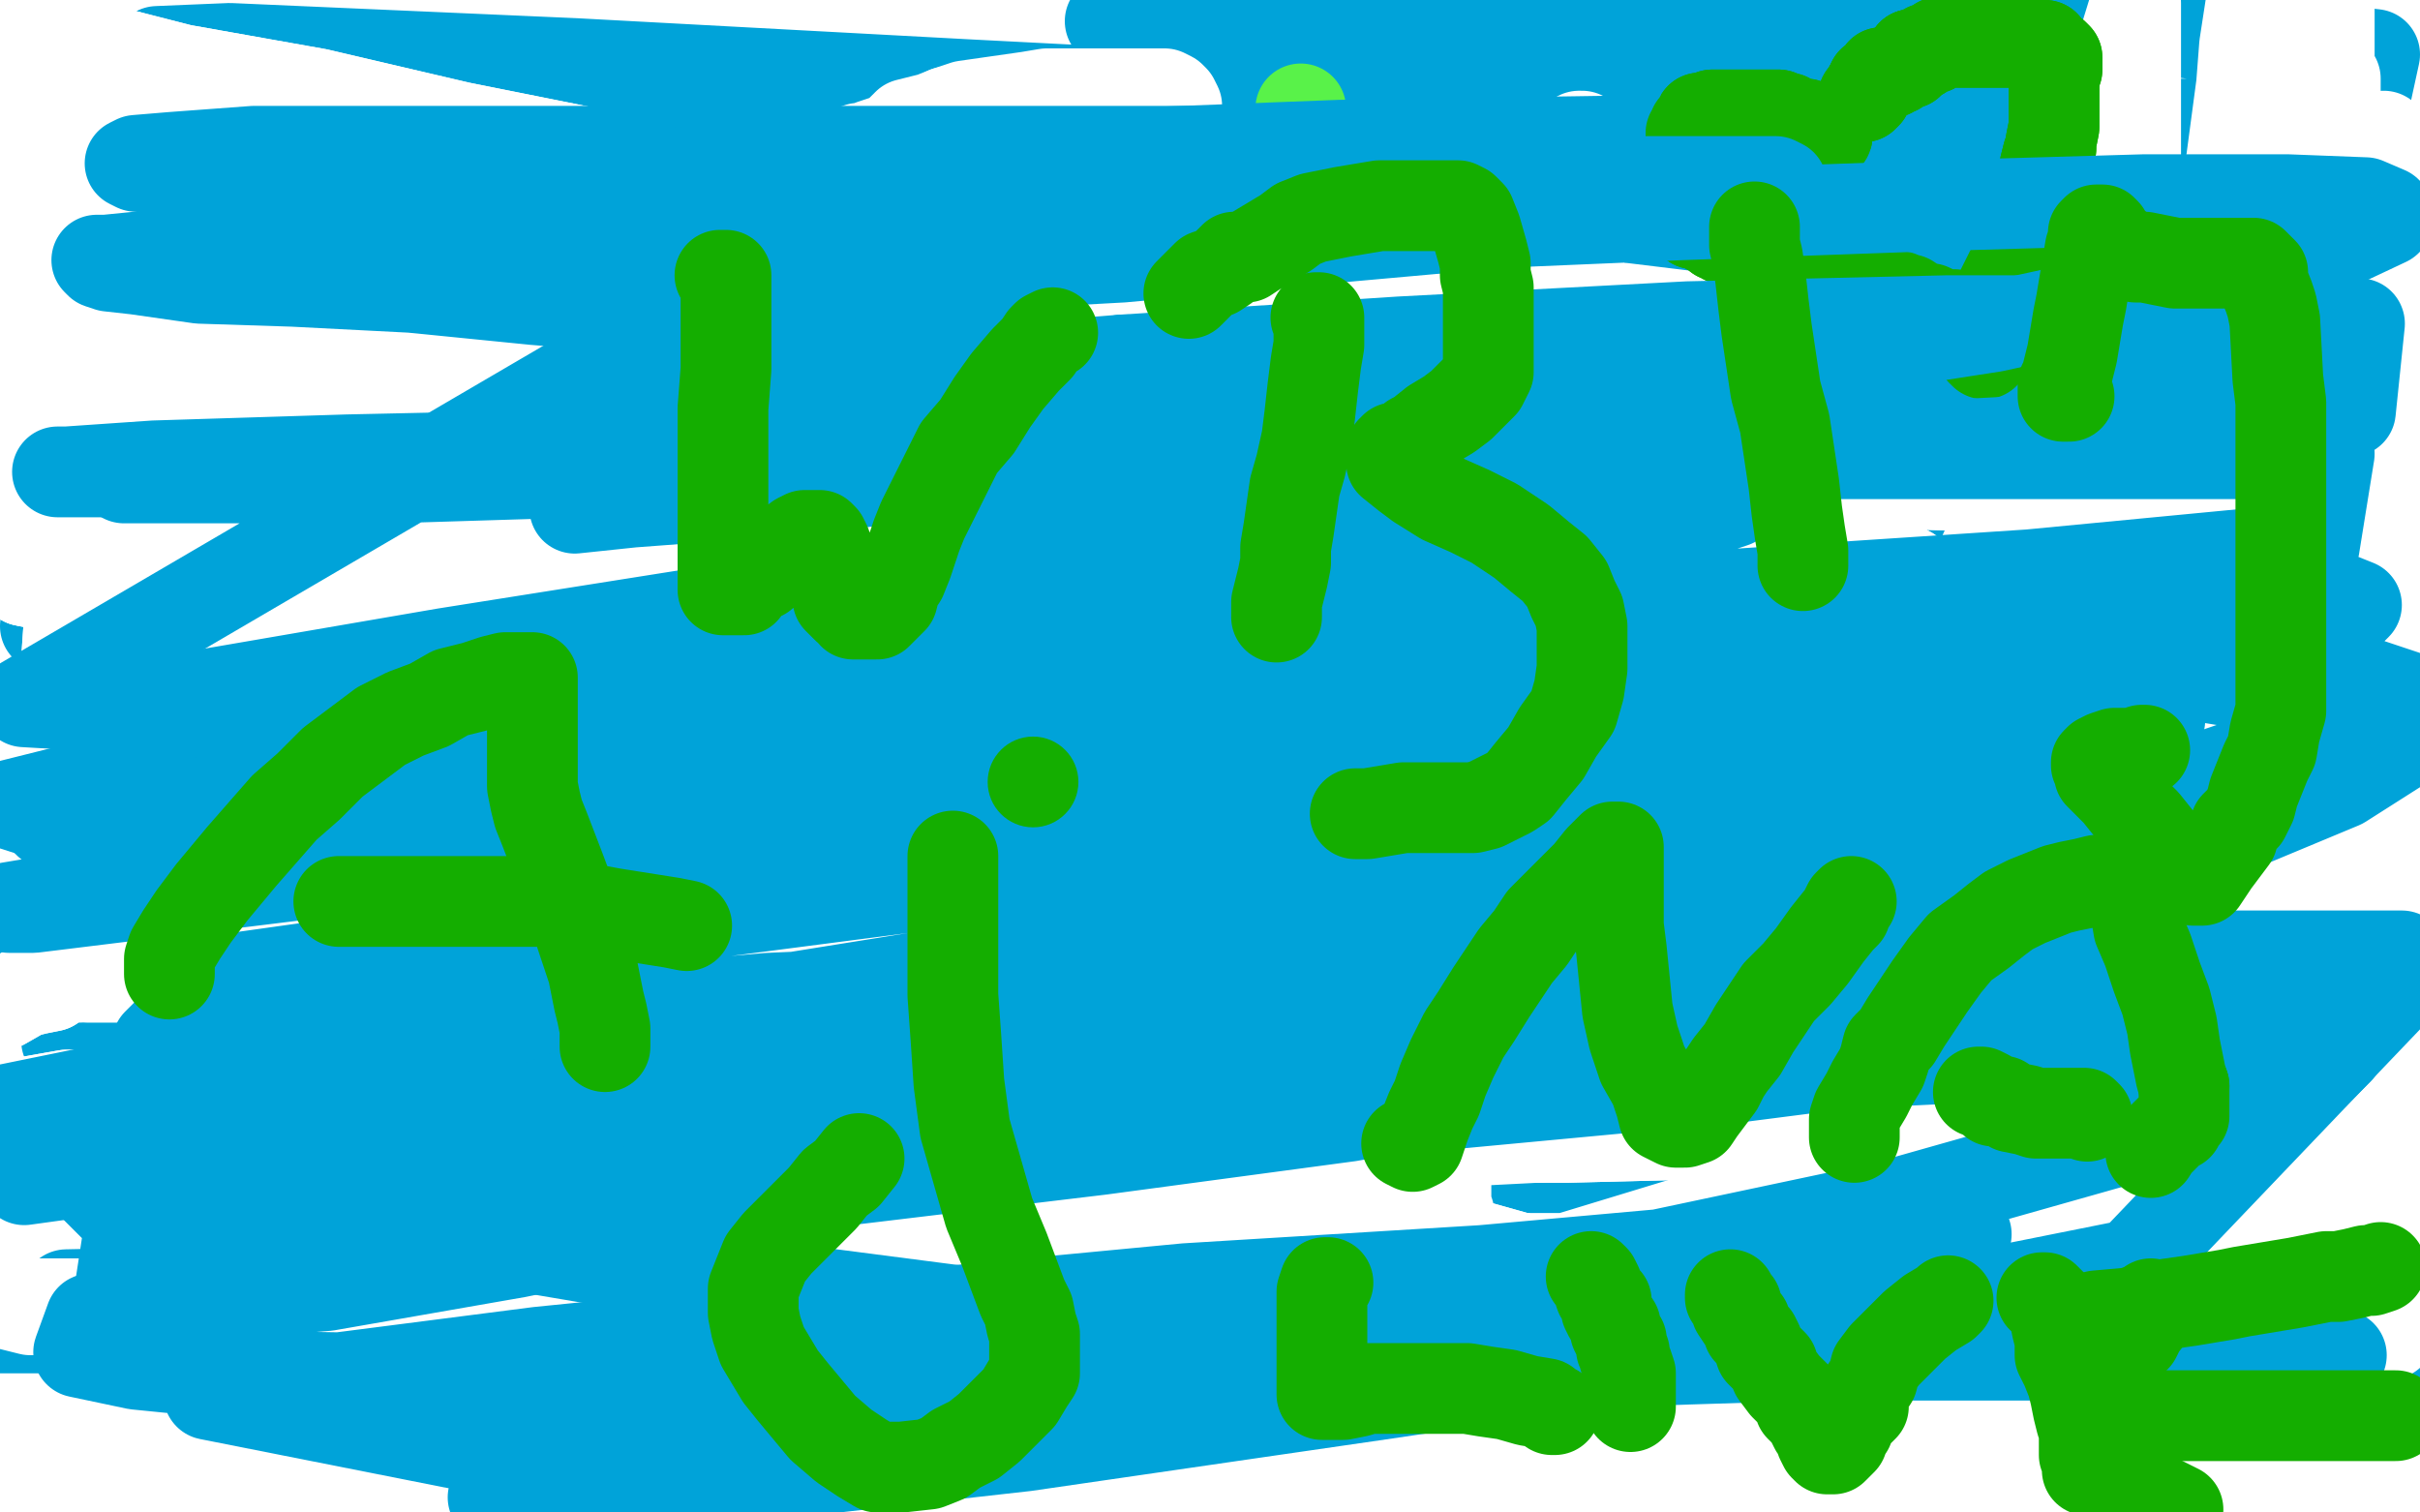 <?xml version="1.0" standalone="no"?>
<!DOCTYPE svg PUBLIC "-//W3C//DTD SVG 1.1//EN"
"http://www.w3.org/Graphics/SVG/1.1/DTD/svg11.dtd">

<svg width="800" height="500" version="1.1" xmlns="http://www.w3.org/2000/svg" xmlns:xlink="http://www.w3.org/1999/xlink" style="stroke-antialiasing: false"><desc>This SVG has been created on https://colorillo.com/</desc><rect x='0' y='0' width='800' height='500' style='fill: rgb(255,255,255); stroke-width:0' /><polyline points="181,224 294,224 413,224 526,225 629,230 713,236 775,242 799,247 796,254 704,259 615,261 510,261 397,260 277,253 163,244 68,235 15,207 95,207 192,207 299,207 410,209 518,213 616,222 757,244 793,253 793,272 741,279 660,284 552,288 433,295 311,305 202,314 112,325 50,336 28,340 22,343 22,344 32,345 61,347 124,347 210,346 310,341 416,337 516,332 601,330 671,328 718,328 738,330 737,331 729,333 701,339 647,347 571,358 481,371 383,385 287,399 203,412 135,420 89,426 68,429 63,430 75,429 109,423 176,414 261,403 358,392 453,383 621,372 679,370 716,368 720,368 713,368 684,368 626,368 534,366 432,366 239,366 167,364 117,364 91,362 84,360 86,357 110,353 169,345 253,336 348,329 451,325 553,322 650,320 730,320 791,320 770,323 693,325 590,327 469,327 342,327 223,327 124,327 54,327 13,327 3,327 32,329 94,331 174,333 268,338 374,342 479,347 579,351 671,356 744,362 794,366 765,372 693,372 594,372 475,372 340,372 199,372 63,377 57,396 159,398 273,400 391,403 508,405 699,414 772,418 738,449 652,453 549,455 433,458 315,458 204,458 110,458 38,458 8,458 4,458 16,455 55,454 136,452 243,452 356,452 475,452 591,452 696,452 779,452 732,450 621,447 489,445 348,443 210,440 88,438 22,428 116,426 224,426 337,426 450,426 558,429 656,436 737,443 793,451 779,453 717,445 632,434 529,417 411,399 283,377 154,356 34,334 77,246 181,232 292,218 401,204 502,190 592,179 663,168 689,163 699,161 700,160 693,157 668,153 605,144 516,135 402,124 277,114 149,107 30,103 51,52 148,43 254,38 362,34 461,31 550,29 622,29 672,29 697,29 701,29 699,29 684,29 640,29 568,28 473,19 367,7 715,10 785,18 780,41 697,41 586,40 456,35 320,28 190,21 76,16 52,17 145,26 253,37 373,51 490,66 605,80 703,93 776,104 742,118 648,117 537,115 421,110 313,105 224,101 157,97 117,93 105,92 102,91 103,91 111,91 124,91 143,91 165,91 188,91 205,91 217,91 222,91 220,91 215,91 208,91 201,91 194,91 189,91" style="fill: none; stroke: #00a3d9; stroke-width: 30; stroke-linejoin: round; stroke-linecap: round; stroke-antialiasing: false; stroke-antialias: 0; opacity: 1.0"/>
<polyline points="152,57 153,57 153,57 153,58 153,58 153,61 153,61 153,62 153,62 153,64 153,64 153,67 153,67 153,72 153,72 150,81 149,83 149,84 149,86 149,87 148,89 148,90 148,91 147,92 147,95 146,96 146,97 146,99 146,100 146,101 148,101 150,101 152,100 156,98 158,96 159,94 162,93 164,93 165,91 167,91 169,90 171,89 174,89 177,88 180,88 183,88 186,88 189,88 192,88 196,88 198,88 198,89 198,91 198,94 198,97 198,99 198,100 198,101 197,104 196,105 196,106 198,106 199,105 203,101 206,99 207,97 209,95 211,92 213,89 214,87 217,84 219,81 222,77 225,74 229,70 231,67 233,65 235,63 236,61 237,60" style="fill: none; stroke: #ffffff; stroke-width: 30; stroke-linejoin: round; stroke-linecap: round; stroke-antialiasing: false; stroke-antialias: 0; opacity: 1.0"/>
<polyline points="306,59 306,60 306,60 307,63 307,63 307,66 307,66 307,69 307,69 307,72 307,72 307,74 307,74 307,77 307,77 307,81 307,81 306,86 306,86 305,92 305,92 304,97 304,97 303,103 303,103 301,108 300,110 299,112 299,114 299,115 299,116" style="fill: none; stroke: #ffffff; stroke-width: 30; stroke-linejoin: round; stroke-linecap: round; stroke-antialiasing: false; stroke-antialias: 0; opacity: 1.0"/>
<polyline points="430,37 430,36 430,36 430,37 430,38 430,40 430,43 430,45 430,48 431,50 431,53 431,54 431,56 431,58 431,59 431,60 431,61 431,62 431,63 431,65 431,66 431,67 431,68" style="fill: none; stroke: #59f249; stroke-width: 30; stroke-linejoin: round; stroke-linecap: round; stroke-antialiasing: false; stroke-antialias: 0; opacity: 1.0"/>
<polyline points="276,52 277,52 277,52 279,52 279,52 280,51 280,51 281,50 281,50 284,49 284,49 286,49 286,49 288,48 288,48 291,47 291,47 294,46 294,46 297,44 297,44 300,41 300,41 304,40 304,40 308,39 308,39 313,37 313,37" style="fill: none; stroke: #ffffff; stroke-width: 30; stroke-linejoin: round; stroke-linecap: round; stroke-antialiasing: false; stroke-antialias: 0; opacity: 1.0"/>
<polyline points="431,68 431,69 431,70 431,71 431,72 431,73 431,74 431,75 431,76" style="fill: none; stroke: #59f249; stroke-width: 30; stroke-linejoin: round; stroke-linecap: round; stroke-antialiasing: false; stroke-antialias: 0; opacity: 1.0"/>
<polyline points="313,37 319,35 326,34 333,33 340,32 346,31 352,31 359,31 365,31 368,31 371,31 373,31 375,31 378,31 380,31 382,31 383,31 385,31 387,32 388,33 389,35 389,38 389,39 389,40 389,42 389,45 389,47 389,48 389,49 389,52 389,56 389,58 387,62 384,66 382,70 380,73 376,77 374,81" style="fill: none; stroke: #ffffff; stroke-width: 30; stroke-linejoin: round; stroke-linecap: round; stroke-antialiasing: false; stroke-antialias: 0; opacity: 1.0"/>
<polyline points="431,76 431,77 431,78 431,80 431,82 431,85 431,87 431,89 431,90 431,91 431,92 431,93 431,94" style="fill: none; stroke: #59f249; stroke-width: 30; stroke-linejoin: round; stroke-linecap: round; stroke-antialiasing: false; stroke-antialias: 0; opacity: 1.0"/>
<polyline points="374,81 370,84 366,87 358,95 357,96 353,98 352,98 351,99 349,100" style="fill: none; stroke: #ffffff; stroke-width: 30; stroke-linejoin: round; stroke-linecap: round; stroke-antialiasing: false; stroke-antialias: 0; opacity: 1.0"/>
<polyline points="431,94 431,95 431,96 431,97 432,99 432,100 432,101 432,102 433,103 433,104 433,105 433,106" style="fill: none; stroke: #59f249; stroke-width: 30; stroke-linejoin: round; stroke-linecap: round; stroke-antialiasing: false; stroke-antialias: 0; opacity: 1.0"/>
<polyline points="349,100 350,100 353,100 356,100 359,101 364,103 367,105 371,107 374,109 379,112 385,115 390,118 393,120 395,121 396,123 397,124" style="fill: none; stroke: #ffffff; stroke-width: 30; stroke-linejoin: round; stroke-linecap: round; stroke-antialiasing: false; stroke-antialias: 0; opacity: 1.0"/>
<polyline points="433,106 433,107 433,108 433,109 433,110 434,111 434,112 434,113 434,114 434,115 434,116 434,117" style="fill: none; stroke: #59f249; stroke-width: 30; stroke-linejoin: round; stroke-linecap: round; stroke-antialiasing: false; stroke-antialias: 0; opacity: 1.0"/>
<polyline points="397,124 398,126 398,127 398,129 398,132 398,133 396,135 393,138 390,140 386,141 382,143 377,144 371,146 367,148" style="fill: none; stroke: #ffffff; stroke-width: 30; stroke-linejoin: round; stroke-linecap: round; stroke-antialiasing: false; stroke-antialias: 0; opacity: 1.0"/>
<polyline points="434,117 434,118 434,119 434,120 435,120 435,122 435,124 435,126 435,127 435,129 435,131 435,133" style="fill: none; stroke: #59f249; stroke-width: 30; stroke-linejoin: round; stroke-linecap: round; stroke-antialiasing: false; stroke-antialias: 0; opacity: 1.0"/>
<polyline points="367,148 361,150 354,152 345,154 337,156 327,158 318,160 310,161 306,162 303,162 303,161 305,159" style="fill: none; stroke: #ffffff; stroke-width: 30; stroke-linejoin: round; stroke-linecap: round; stroke-antialiasing: false; stroke-antialias: 0; opacity: 1.0"/>
<polyline points="435,133 435,136 436,138 436,140 436,143 436,146 436,149 436,151 436,153 436,154 437,157 437,159 438,161 438,163 438,165 438,168 438,170 438,171 438,172 438,174 437,175 436,176 436,178 436,179 435,179 434,181 434,182 434,183 433,185 433,186 433,187 432,188 432,189 432,190 432,192 432,193 432,194 432,196 431,197 431,198" style="fill: none; stroke: #59f249; stroke-width: 30; stroke-linejoin: round; stroke-linecap: round; stroke-antialiasing: false; stroke-antialias: 0; opacity: 1.0"/>
<polyline points="523,45 522,45 522,45 522,48 522,48 522,55 522,55 522,59 522,59 522,63 522,63 522,74 522,74 522,81 522,81 522,88 522,88 522,95 522,95 522,102 522,102 522,108 522,108 522,115 522,115" style="fill: none; stroke: #ffffff; stroke-width: 30; stroke-linejoin: round; stroke-linecap: round; stroke-antialiasing: false; stroke-antialias: 0; opacity: 1.0"/>
<polyline points="431,198 431,199 430,201 430,202 430,203 430,204 430,205 430,206 430,208 430,209 430,210" style="fill: none; stroke: #59f249; stroke-width: 30; stroke-linejoin: round; stroke-linecap: round; stroke-antialiasing: false; stroke-antialias: 0; opacity: 1.0"/>
<polyline points="522,115 522,121 522,126 522,131 522,135 522,137 522,139 522,141 522,142" style="fill: none; stroke: #ffffff; stroke-width: 30; stroke-linejoin: round; stroke-linecap: round; stroke-antialiasing: false; stroke-antialias: 0; opacity: 1.0"/>
<polyline points="430,210 430,212 430,213 430,214 430,216 429,218 429,219 429,220 429,222 429,224 429,225 429,226 429,227 429,228 429,230 429,231 429,233 429,236 430,240 430,243 430,244 431,246 431,247 432,249 432,251 432,252 432,253 433,255 433,256 433,257 434,258 434,259 434,260 435,261 435,262 435,263 436,263 436,264 437,264" style="fill: none; stroke: #59f249; stroke-width: 30; stroke-linejoin: round; stroke-linecap: round; stroke-antialiasing: false; stroke-antialias: 0; opacity: 1.0"/>
<polyline points="139,225 141,225 141,225 142,225 142,225 143,226 143,226 144,228 144,228 145,230 145,230 145,233 145,233 146,236 146,236 146,240 146,240 147,246 147,246 148,251 148,251 148,257 148,257 149,263 149,263 150,269 150,269 151,274 151,280 152,284 153,289 153,292 153,294 153,296 153,298 153,301 153,304 153,306 153,310 152,314 151,318 149,321 147,326 146,329 144,333 143,334 143,336 142,336 141,337 140,337 138,337 137,337 136,337 133,337 131,337 129,337 128,337 125,337 123,335 121,334 118,332 116,331 114,330 113,329 111,328 110,327 109,324 109,323 109,321 109,319 109,318 109,317 109,316 109,315 110,315 110,314" style="fill: none; stroke: #ffffff; stroke-width: 30; stroke-linejoin: round; stroke-linecap: round; stroke-antialiasing: false; stroke-antialias: 0; opacity: 1.0"/>
<circle cx="122.5" cy="177.5" r="15" style="fill: #ffffff; stroke-antialiasing: false; stroke-antialias: 0; opacity: 1.0"/>
<polyline points="222,282 221,282 221,282 221,280 221,280 223,277 223,277 225,273 225,273 228,268 228,268 232,263 232,263 237,257 237,257 241,250 241,250 246,244 246,244 251,238 251,238 256,235 256,235 261,232 261,232 265,229 279,225 286,224 293,223 298,222 304,221 313,220 315,219 317,218 317,220 317,222 317,225 317,228 317,231 317,235 317,238 317,241 317,246 316,250 315,253 314,258 313,261 312,264 312,268 312,273 311,277 310,282 309,286 309,289 308,291 307,294 307,295 307,296 306,297" style="fill: none; stroke: #ffffff; stroke-width: 30; stroke-linejoin: round; stroke-linecap: round; stroke-antialiasing: false; stroke-antialias: 0; opacity: 1.0"/>
<polyline points="252,278 255,278 255,278 258,279 258,279 262,281 262,281 266,282 266,282 269,284 269,284 274,286 274,286 280,288 280,288 287,290 287,290 295,292 295,292 304,293 304,293 312,294 312,294 319,295 319,295 322,296 322,296 325,296" style="fill: none; stroke: #ffffff; stroke-width: 30; stroke-linejoin: round; stroke-linecap: round; stroke-antialiasing: false; stroke-antialias: 0; opacity: 1.0"/>
<polyline points="443,254 442,254 442,254 439,254 439,254 437,254 437,254 434,254 434,254 431,254 431,254 429,254 429,254 426,255 426,255 423,257 423,257 422,258 422,258 419,260 419,260 417,262 417,262 416,264 416,264 413,266 413,266 412,268 409,272 407,274 405,276 405,279 404,284 402,288 401,293 400,297 399,300 398,305 398,308 398,311 398,314 398,317 398,319 398,321 399,322 400,324 402,324 404,324 406,324 408,324 410,324 412,324 414,324 417,324 419,324 420,324 421,324 422,324 423,324 424,324 425,324 426,324 426,323 426,321" style="fill: none; stroke: #ffffff; stroke-width: 30; stroke-linejoin: round; stroke-linecap: round; stroke-antialiasing: false; stroke-antialias: 0; opacity: 1.0"/>
<polyline points="422,202 424,201 424,201 425,200 425,200 428,199 428,199 431,199 431,199 434,197 434,197 439,195 439,195 444,192 444,192 448,190 448,190 453,189 453,189 457,187 457,187 463,184 463,184 477,179 477,179 483,177 483,177 491,174 491,174 493,173" style="fill: none; stroke: #ffffff; stroke-width: 30; stroke-linejoin: round; stroke-linecap: round; stroke-antialiasing: false; stroke-antialias: 0; opacity: 1.0"/>
<polyline points="582,334 581,334 581,334 581,332 581,332 582,329 582,329 583,324 583,324 585,321 585,321 586,316 586,316 587,312 587,312 588,309 588,309 590,304 590,304 591,301 591,301 592,296 592,296 593,292 593,292 595,287 596,284 597,281 600,276 602,272 605,268 607,265 609,264 610,262 612,261 613,260 614,260 615,262 616,264 618,269 619,274 619,280 620,286 621,292 622,299 623,304 624,310 626,315 628,319 629,322 630,324 632,325 633,327 635,328 636,328 637,328 639,328 640,328 642,328 645,328 646,327 648,325 652,321 657,317 661,313 665,308 670,303 676,297 681,292 686,287 690,284 695,281 698,279 700,277 701,275 702,274 703,271 704,270 704,269" style="fill: none; stroke: #ffffff; stroke-width: 30; stroke-linejoin: round; stroke-linecap: round; stroke-antialiasing: false; stroke-antialias: 0; opacity: 1.0"/>
<polyline points="719,356 719,355 719,355 719,353 719,353 719,350 719,350 719,346 719,346 720,342 720,342 722,338 722,338 725,333 725,333 732,319 732,319 735,314 735,314 738,310 738,310 743,304 743,304 750,299 750,299 755,296 760,293 763,291 767,289 769,288 772,287 774,287 776,286 778,286 780,288 781,291 784,294 786,299 789,303 790,307 792,311 794,314 795,317 796,320 796,323 796,325 796,330 796,332 796,335 796,338 796,341 796,344 796,347 795,350 794,355 793,358 792,360 792,361 792,363" style="fill: none; stroke: #ffffff; stroke-width: 30; stroke-linejoin: round; stroke-linecap: round; stroke-antialiasing: false; stroke-antialias: 0; opacity: 1.0"/>
<polyline points="733,337 734,337 734,337 735,337 735,337 737,337 737,337 739,337 739,337 743,337 743,337 747,338 747,338 750,338 750,338 754,338 754,338 758,338 758,338 761,338 761,338 763,338 763,338 765,338 765,338 766,338 766,338 767,338 769,338 771,339 772,339 773,339 775,340 777,342 779,342 779,343" style="fill: none; stroke: #ffffff; stroke-width: 30; stroke-linejoin: round; stroke-linecap: round; stroke-antialiasing: false; stroke-antialias: 0; opacity: 1.0"/>
<polyline points="499,489 355,127 1,332 8,328 12,327 17,326 20,324 22,323 24,323 25,323 26,323 29,323 39,323 47,323 51,323 56,323 65,323 71,323 77,324 85,325 101,327 122,329 144,332 152,333 161,334 171,336 180,338 188,339 196,341 201,342 212,344 218,345 224,346 226,348 227,351 227,352 226,355 225,356 220,359 219,362 217,363 210,369 207,373" style="fill: none; stroke: #ffffff; stroke-width: 30; stroke-linejoin: round; stroke-linecap: round; stroke-antialiasing: false; stroke-antialias: 0; opacity: 1.0"/>
<polyline points="269,392 270,392 270,392 271,393 271,393 272,395 272,395 272,397 272,397 273,399 273,399 274,402 274,402 275,406 275,406 276,411 276,411 276,415 276,415 277,420 277,420 278,424 278,424 278,427 278,427 278,430 278,430 278,433 278,433" style="fill: none; stroke: #ffffff; stroke-width: 30; stroke-linejoin: round; stroke-linecap: round; stroke-antialiasing: false; stroke-antialias: 0; opacity: 1.0"/>
<polyline points="207,373 202,375 194,385 191,387 186,394 180,398 178,402 176,403 175,405 172,407 171,408 170,411 170,412 171,412 172,412 176,412" style="fill: none; stroke: #ffffff; stroke-width: 30; stroke-linejoin: round; stroke-linecap: round; stroke-antialiasing: false; stroke-antialias: 0; opacity: 1.0"/>
<polyline points="278,433 278,436 278,439 278,442 278,443 278,444" style="fill: none; stroke: #ffffff; stroke-width: 30; stroke-linejoin: round; stroke-linecap: round; stroke-antialiasing: false; stroke-antialias: 0; opacity: 1.0"/>
<polyline points="176,412 180,412 182,412 194,412 200,412 211,412 215,412 226,412 231,412 239,411 269,408 284,406 296,404 300,404 309,402" style="fill: none; stroke: #ffffff; stroke-width: 30; stroke-linejoin: round; stroke-linecap: round; stroke-antialiasing: false; stroke-antialias: 0; opacity: 1.0"/>
<polyline points="278,444 279,446 280,446 283,446 285,446 287,446 289,446 292,446 297,447 303,448 309,449 316,451 323,453 330,455" style="fill: none; stroke: #ffffff; stroke-width: 30; stroke-linejoin: round; stroke-linecap: round; stroke-antialiasing: false; stroke-antialias: 0; opacity: 1.0"/>
<polyline points="309,402 310,402 311,401 311,399 311,398 310,398 309,398 307,398 306,398 302,398 297,398" style="fill: none; stroke: #ffffff; stroke-width: 30; stroke-linejoin: round; stroke-linecap: round; stroke-antialiasing: false; stroke-antialias: 0; opacity: 1.0"/>
<polyline points="330,455 336,456 342,457 344,457 345,457" style="fill: none; stroke: #ffffff; stroke-width: 30; stroke-linejoin: round; stroke-linecap: round; stroke-antialiasing: false; stroke-antialias: 0; opacity: 1.0"/>
<polyline points="297,398 292,398 289,398 276,398 248,398 241,398 238,398 235,398 232,398 234,398 235,398 236,398 237,398 238,398 242,399 249,402 251,403 254,403 257,404 260,405 262,405 265,406 267,406 269,407 272,408 275,408 277,409 281,412 284,412 288,414 294,417 297,418 299,419 301,422 304,422 306,424 308,425 308,426 309,426 309,427 309,428 309,429 309,431 309,432 309,433 306,434 302,435 299,435 295,435 277,435 266,435 256,435 246,435 225,435 214,435 177,434 166,432 155,429 127,421 119,418 114,416 106,413 105,413" style="fill: none; stroke: #ffffff; stroke-width: 30; stroke-linejoin: round; stroke-linecap: round; stroke-antialiasing: false; stroke-antialias: 0; opacity: 1.0"/>
<polyline points="404,388 406,388 406,388 407,390 407,390 407,392 407,392 407,394 407,394 407,397 407,397 407,400 407,400 407,404 407,404 407,407 407,407 407,411 407,411 407,415 407,415 407,421 407,421 407,428 407,428 407,435 407,435" style="fill: none; stroke: #ffffff; stroke-width: 30; stroke-linejoin: round; stroke-linecap: round; stroke-antialiasing: false; stroke-antialias: 0; opacity: 1.0"/>
<polyline points="105,413 114,412 224,412 270,412 292,415 312,418 330,422 359,428 381,434 384,435 384,436 384,437 384,438 374,438 365,438 351,438 332,436 280,428 245,421 207,413 171,406" style="fill: none; stroke: #ffffff; stroke-width: 30; stroke-linejoin: round; stroke-linecap: round; stroke-antialiasing: false; stroke-antialias: 0; opacity: 1.0"/>
<polyline points="407,435 407,442 407,447 407,450 407,453 407,454" style="fill: none; stroke: #ffffff; stroke-width: 30; stroke-linejoin: round; stroke-linecap: round; stroke-antialiasing: false; stroke-antialias: 0; opacity: 1.0"/>
<polyline points="171,406 76,383 5,365 22,362 64,363 130,374 166,382 201,388 240,398 279,408 317,416 350,423 402,438 405,439 404,441 347,436 240,413 166,397 140,392 139,391 141,391 156,391 168,391 200,392 286,409 307,415 326,422 340,425 355,429 370,435 368,437 360,437 350,437 297,436 277,433 217,425 202,422 189,419 167,415 159,412 161,412 174,412 184,412 197,412 259,417 279,421 302,425 341,434 356,437 368,441 381,445" style="fill: none; stroke: #ffffff; stroke-width: 30; stroke-linejoin: round; stroke-linecap: round; stroke-antialiasing: false; stroke-antialias: 0; opacity: 1.0"/>
<polyline points="407,355 407,356 407,356 407,358 407,358" style="fill: none; stroke: #ffffff; stroke-width: 30; stroke-linejoin: round; stroke-linecap: round; stroke-antialiasing: false; stroke-antialias: 0; opacity: 1.0"/>
<polyline points="381,445 381,446 380,446 375,446 322,439 296,433 268,425 177,397 130,382 89,362 87,361 88,361 97,361 107,361 121,361 194,365 228,371 269,378 406,408 448,418 567,446 596,452 619,456 659,461 667,461 671,461 667,461 656,461 641,461 621,461 590,458 514,443 436,426 400,416 325,397 270,379 251,373 235,366 222,361 221,361 222,361 226,361 234,361 282,361 324,366 348,371 371,377 396,384 420,392 441,398 460,404 478,409 510,418 515,421 516,422 516,423 511,424 490,424 454,424 404,422 381,418 361,416 326,407 300,402 289,399 280,398 280,397" style="fill: none; stroke: #ffffff; stroke-width: 30; stroke-linejoin: round; stroke-linecap: round; stroke-antialiasing: false; stroke-antialias: 0; opacity: 1.0"/>
<polyline points="478,390 478,391 478,391 478,393 478,393 478,396 478,396 478,398 478,398 479,401 479,401 479,403 479,403 479,409 479,409 480,412 480,412 482,416 482,416 483,420 483,420 485,426 485,426 487,431 487,431" style="fill: none; stroke: #ffffff; stroke-width: 30; stroke-linejoin: round; stroke-linecap: round; stroke-antialiasing: false; stroke-antialias: 0; opacity: 1.0"/>
<polyline points="280,397 281,397 289,397 297,397 306,397 341,398 375,402 397,404 477,416 490,418 501,421 510,422 517,422 519,423 516,423 506,423 479,422 461,421" style="fill: none; stroke: #ffffff; stroke-width: 30; stroke-linejoin: round; stroke-linecap: round; stroke-antialiasing: false; stroke-antialias: 0; opacity: 1.0"/>
<polyline points="487,431 490,436 494,442 499,448 504,454 509,459 513,464 517,467 519,468" style="fill: none; stroke: #ffffff; stroke-width: 30; stroke-linejoin: round; stroke-linecap: round; stroke-antialiasing: false; stroke-antialias: 0; opacity: 1.0"/>
<polyline points="461,421 437,416 381,406 355,399 328,393 276,376 254,368 236,363 206,352 196,348 187,345 181,343 180,343 180,341 184,341 194,341 201,341 211,341 224,341 237,341 272,341" style="fill: none; stroke: #ffffff; stroke-width: 30; stroke-linejoin: round; stroke-linecap: round; stroke-antialiasing: false; stroke-antialias: 0; opacity: 1.0"/>
<polyline points="519,468 521,469 522,469 523,467 524,465 525,462 525,460 527,457 529,453 529,452 529,450 530,447 532,444 535,439" style="fill: none; stroke: #ffffff; stroke-width: 30; stroke-linejoin: round; stroke-linecap: round; stroke-antialiasing: false; stroke-antialias: 0; opacity: 1.0"/>
<polyline points="272,341 297,341 318,341 345,342 406,353 438,358 495,365 535,371 555,374 558,375 518,376 491,376 415,372 324,359 201,342" style="fill: none; stroke: #ffffff; stroke-width: 30; stroke-linejoin: round; stroke-linecap: round; stroke-antialiasing: false; stroke-antialias: 0; opacity: 1.0"/>
<polyline points="535,439 544,426 551,418 557,410 565,401 573,392 581,385 588,377 595,371 598,367 600,365 601,363 603,363 603,362 604,361 605,361" style="fill: none; stroke: #ffffff; stroke-width: 30; stroke-linejoin: round; stroke-linecap: round; stroke-antialiasing: false; stroke-antialias: 0; opacity: 1.0"/>
<polyline points="201,342 164,334 101,322 49,313 22,307 20,307 22,307 28,307 66,307 114,307 141,307 171,307 206,312 244,315 281,318 350,328 385,332 414,335 462,342 479,344 492,345 502,346 508,347 507,347 504,347 482,347 439,347 248,317 2,273 65,266 148,281 222,294 287,305 344,316 394,327 436,336 471,346 498,353 517,358 531,363 545,368 545,369 544,371 526,371 508,371 481,371 447,368 264,334 172,315 134,307 68,293 30,285 17,281 6,277 4,275 6,274 10,274 19,274 64,274 117,279 149,283 184,286 220,291 258,294 339,306 380,312 421,317 459,323 494,328 561,341" style="fill: none; stroke: #ffffff; stroke-width: 30; stroke-linejoin: round; stroke-linecap: round; stroke-antialiasing: false; stroke-antialias: 0; opacity: 1.0"/>
<polyline points="638,390 639,393 639,393 639,396 639,396 640,400 640,400 642,404 642,404 644,409 644,409 646,415 646,415 649,421 649,421 650,423 650,423 651,425 651,425 652,427 652,427 652,429 652,429 652,431 652,431 652,434 652,434 653,437 653,437" style="fill: none; stroke: #ffffff; stroke-width: 30; stroke-linejoin: round; stroke-linecap: round; stroke-antialiasing: false; stroke-antialias: 0; opacity: 1.0"/>
<polyline points="561,341 574,343 576,345 574,346 566,346 550,346 524,346 484,345 435,342 316,319 254,304 185,287" style="fill: none; stroke: #ffffff; stroke-width: 30; stroke-linejoin: round; stroke-linecap: round; stroke-antialiasing: false; stroke-antialias: 0; opacity: 1.0"/>
<polyline points="653,437 653,441 653,445 653,448 653,451 653,453 653,455" style="fill: none; stroke: #ffffff; stroke-width: 30; stroke-linejoin: round; stroke-linecap: round; stroke-antialiasing: false; stroke-antialias: 0; opacity: 1.0"/>
<polyline points="185,287 12,137 45,143 82,148 124,156 220,168 274,177 326,185 381,194 435,203 594,225 640,234 714,247 740,252 760,255 784,257 787,257 788,257 785,257 778,257 766,258 729,258 696,258 616,254 526,242 392,216 350,206 311,196 276,187 244,179 177,163 164,159 152,157 148,156 148,155 151,155 155,155 160,155 168,155 178,155 221,161 242,165 266,169 292,174 321,179 351,186 380,194 408,201 431,207 450,213 477,222 486,226 491,229 492,231 492,232 491,234 487,235 478,236 464,237 442,238 415,238 382,238" style="fill: none; stroke: #ffffff; stroke-width: 30; stroke-linejoin: round; stroke-linecap: round; stroke-antialiasing: false; stroke-antialias: 0; opacity: 1.0"/>
<polyline points="660,389 661,389 661,389 663,389 663,389 665,389 665,389 666,389 666,389 668,389 668,389 671,389 671,389 673,389 673,389 676,389 676,389 680,389 680,389 684,389 684,389 688,389 688,389 694,389 694,389 698,389 698,389 701,389 704,389 708,389 713,390 717,390 720,390" style="fill: none; stroke: #ffffff; stroke-width: 30; stroke-linejoin: round; stroke-linecap: round; stroke-antialiasing: false; stroke-antialias: 0; opacity: 1.0"/>
<polyline points="382,238 341,236 298,229 251,222 39,172 9,165 12,181 42,189 79,201 235,254 308,277 364,296 396,309 404,314 402,314 397,314 388,314 375,314 335,308 308,303 138,252 92,236 84,233 78,232 167,235 454,282 498,291 574,303 665,323 660,324 630,324 495,313 340,279 289,266 99,209 24,186 6,155 31,158 62,162 129,169 164,173 198,178 274,189 312,195 347,201 379,206 437,218 446,223 451,224 454,225 455,226 455,227 400,233 152,218 102,209 56,202 8,192" style="fill: none; stroke: #ffffff; stroke-width: 30; stroke-linejoin: round; stroke-linecap: round; stroke-antialiasing: false; stroke-antialias: 0; opacity: 1.0"/>
<polyline points="664,440 664,441 664,441 665,441 665,441 667,441 667,441 669,441 669,441 671,441 671,441 674,441 674,441 677,441 677,441 679,441 679,441 682,441 682,441 686,441 686,441 691,441 691,441 696,441 696,441 703,441 703,441 717,441 722,441 726,441 727,441" style="fill: none; stroke: #ffffff; stroke-width: 30; stroke-linejoin: round; stroke-linecap: round; stroke-antialiasing: false; stroke-antialias: 0; opacity: 1.0"/>
<polyline points="8,192 11,145 79,161 115,169 241,206 284,218 326,229 361,239 396,251 420,258 456,272 469,278 469,279 468,281 446,282 305,272 207,253 206,252 207,252 210,252 214,252 269,252 416,264 498,281 534,288 546,293 559,297 557,298 549,298 537,298 465,295 436,292 407,286 319,271 208,248 187,243 179,241 180,241 187,241" style="fill: none; stroke: #ffffff; stroke-width: 30; stroke-linejoin: round; stroke-linecap: round; stroke-antialiasing: false; stroke-antialias: 0; opacity: 1.0"/>
<polyline points="660,463 660,464 660,464 662,465 662,465 664,466 664,466 667,466 667,466 671,466 671,466 675,466 675,466 678,466 678,466 681,466 681,466 686,466 686,466 691,466 691,466 709,466 709,466 718,466 718,466 728,466 728,466" style="fill: none; stroke: #ffffff; stroke-width: 30; stroke-linejoin: round; stroke-linecap: round; stroke-antialiasing: false; stroke-antialias: 0; opacity: 1.0"/>
<polyline points="187,241 191,241 198,241 229,242 245,245 259,247 372,264 404,271 416,274 426,277 424,278 417,278 390,278" style="fill: none; stroke: #ffffff; stroke-width: 30; stroke-linejoin: round; stroke-linecap: round; stroke-antialiasing: false; stroke-antialias: 0; opacity: 1.0"/>
<polyline points="728,466 738,466 747,466 755,466 764,466 768,466" style="fill: none; stroke: #ffffff; stroke-width: 30; stroke-linejoin: round; stroke-linecap: round; stroke-antialiasing: false; stroke-antialias: 0; opacity: 1.0"/>
<polyline points="390,278 346,278 205,259 176,254 125,241 104,235 86,231 65,224 59,223 58,222 59,222 66,222 112,227 180,236 275,248 397,267 417,272 448,278 449,279 447,282 424,282 250,264 135,242 22,218 28,131 134,147 171,155 210,163 287,178 322,187 356,196 414,214 435,221 451,225 457,227 457,228 454,228 356,224 256,209 200,202 141,191 28,166 31,108 67,116 105,124 147,132 185,139 226,147 265,155 394,189 409,195 420,199 429,203 435,205 435,206 434,207 400,207 210,179 111,154 66,139 36,132 26,128 18,125 21,125 56,127 100,134 127,139 199,151 244,158 285,164 381,176 434,183 480,191 559,205 610,216 624,219 630,221 622,222 606,222 577,222 535,222 426,206 39,116 32,32 74,39 120,48 167,54 270,71 324,79 379,88 435,98 544,116 632,132 665,139 700,148 705,151 706,153 704,154 679,155 652,155 614,155 564,152 508,143 446,133 321,103 259,89 199,74 145,59 4,19 21,13 60,23 105,31 152,42 202,52 301,75 357,87 414,98 529,121 629,139 721,161 724,161 722,162 715,162 699,162 598,159 551,153 501,143 125,49 87,41 84,41 90,41 102,44 118,47 188,64 217,72 247,78 315,91 350,98 429,112 465,119 500,127 530,134 589,151 598,153 601,153 601,155 597,156 585,156 474,155 411,148 350,141 217,115 151,99 88,84 91,53 141,65 192,77 402,131 452,144 606,182 624,186 631,189 632,191 632,192 596,188 254,111 194,93 139,75 88,61 22,31 56,41 91,49 130,57 168,65 242,81 278,87 310,95 335,102 370,109 378,112 10,64 147,95 232,113 256,118 265,121 267,122 127,107 54,64 92,74 131,82 174,91 217,99 261,107 302,115 341,123 374,128 399,133 419,136 428,137 431,137 434,138 426,138 417,138 404,138 389,138 372,138 355,137 335,134 317,131 299,126 281,122 260,117 242,114 196,99 184,95 148,85 137,82 135,82 134,82 132,82 130,81 129,81 128,81 127,81 125,81 124,79 122,79 121,79 118,79 117,79 116,79 115,79 112,79 110,79 107,79 101,82 95,85 91,86 88,87 85,88 80,91 72,95 71,95 71,96 70,96 70,95 70,93 70,91 68,88 66,88 64,88 62,88 60,88 58,88 55,88 51,88 45,88 41,88 38,88 35,88 29,89 27,92 25,94 18,99 17,101 16,103 15,105 15,107 15,108 15,109 15,111 16,109 19,108 21,106 27,103 28,101 30,99 34,96 37,95 45,92 47,92 49,92 50,92 51,92 52,92 52,95 52,98 52,101 52,102 49,106 48,108 46,109 39,117 34,121 30,122 14,129" style="fill: none; stroke: #ffffff; stroke-width: 30; stroke-linejoin: round; stroke-linecap: round; stroke-antialiasing: false; stroke-antialias: 0; opacity: 1.0"/>
<polyline points="145,468 149,468 149,468 154,468 154,468 156,468 156,468 161,468 161,468 174,468 174,468 177,468 177,468 178,468 178,468 179,468 179,468 180,469 180,469 180,471 180,471 180,473 180,473 180,478 180,478 178,482 178,482 175,487 175,487 165,499 316,433 274,433 186,433 147,433 110,433 77,433 50,433 29,433 10,433 2,431 18,431 38,431 62,431 90,431 117,431 178,431 211,431 264,431 288,432 311,435 331,438 346,441 361,443 372,445 392,449 398,452 400,453 401,454 401,455 401,456 399,457 396,461 394,463 392,464 390,466 389,468 386,478 386,479 386,481 386,483 386,493 389,497 391,499 394,499 358,498 351,496 344,493 342,492 340,491 339,489 338,489 337,487 336,486 348,482 406,482 451,482 476,483 511,485 518,486 521,487 522,488 521,492 499,497 484,498 466,499 19,499 40,497 88,495 106,495 128,495 191,495 216,495 244,495 270,495 295,495 319,495 392,495 476,495 480,495 479,495 476,495 469,495 444,497 426,497 405,497 378,497 217,497 145,497 111,497 81,497 57,497 36,497 15,497 6,497 17,497 30,497 47,497 62,497 79,497 132,497 150,497 172,497 194,497 216,496 231,496 248,496 262,496 276,496 286,496 294,496 297,496 298,496 289,496 279,496 261,496 195,496 149,496 98,496 47,496 0,469 27,469 57,469 88,469 121,469 227,469 262,469 296,469 327,469 357,469 381,469 402,469 418,469 434,469 445,469 454,469 457,469 458,469 458,471 454,471 451,471 449,472 446,472 444,472 438,472 435,473 432,473 429,473 428,474 427,474 428,474 430,474 438,474 441,474 446,474 469,472 475,471 489,469 495,469 498,469 501,469 500,469 494,469 486,469 477,469 452,469 436,469 418,469 369,469 288,463 259,459 162,449 134,446 108,443 88,439 70,437 30,432 29,432 30,432 34,432 38,432 54,435 64,437 75,441 88,442 139,446 158,447 180,449 289,449 317,449 376,453 402,453 451,453 474,454 492,454 507,455 520,456 538,458 544,459 545,462 546,462 546,463 546,464 540,467 532,468 522,471 460,478 432,479 398,482 291,485 251,487 207,487 158,487 110,487 59,487 10,487 1,472 19,472 41,472 62,472 84,472 105,472 126,472 145,472 166,472 277,472 291,472 304,472 316,472 326,472 335,472 346,473 348,474 349,475 348,475 340,475 337,476 334,476 322,476 314,476 304,476 298,476 292,476 281,476 277,476 271,476 267,476 265,476 261,476 262,476 266,476 270,476 278,476 281,476 288,476 294,476 301,476 310,476 326,476 334,476 341,476 349,476 375,476 379,476 382,476 374,476 357,476 351,476 345,476 339,476 327,476 326,476 327,476 331,476 340,476 352,476 367,476 381,476 399,476 421,476 445,476 472,476 506,476 698,476 711,476 720,476 722,476 721,476 717,476 708,476 696,476 681,476 665,476 645,476 620,476 594,476 536,476 508,476 481,476 457,476 436,476 405,476 395,476 386,476 378,476 377,476 379,476 385,476 394,476 404,476 414,476 451,476 466,476 480,476 497,476 517,476 535,476 554,477 572,477 589,477 604,477 618,477 631,477 644,477 652,477 658,477 661,477 664,478 662,478 660,478 657,478 652,478 647,478 630,478 611,478 600,478 590,478 580,479 569,482 559,482 550,483 542,483 535,483 529,483 526,483 524,483 527,483 532,483 539,483 548,483 559,483 570,483 606,483 630,483 655,483 667,484 685,486 689,486 691,486 691,487 691,488 685,488 678,489 671,489 660,491 650,491 624,491 616,491 610,491 604,491 598,491 599,492 602,492 606,492 610,493 617,493 622,494 630,494 637,494 642,494 659,495 662,495 665,496 662,496 659,496 654,496 638,496 627,496 617,496 605,496 594,496 580,496 568,496 555,496 544,496 532,496 524,496 510,496 512,496 517,496 520,496 525,496 531,496 538,496 547,496 558,496 569,496 582,496 597,496 614,496 631,496 650,496 671,496 732,496 750,496 769,496 785,496 792,496 779,496 765,496 704,496 677,496 665,496 655,496 647,495 640,494 641,494 647,494 655,494 664,494 674,494 686,494 699,494 714,494 728,494 756,494 768,494 781,494 794,494 782,494 769,494 754,494 737,494 721,494 704,494 685,494 667,494 611,494 596,494 580,492 567,491 545,488 537,487 536,487 536,486 536,485 537,485 540,484 542,483 547,482 555,481 564,478 575,477 585,476 597,475 609,474 620,474 667,472 676,472 681,472 682,472 681,472 677,472 669,472 637,472 620,472 520,471 490,468 477,467 467,466 451,465 450,463 451,462 455,462 458,461 479,458 510,456 535,455 546,455 558,455 580,455 590,455 599,455 607,455 614,455 607,455 601,455 592,455 561,455 549,455 526,455 514,455 504,455 487,455 480,455 478,454 480,453 488,451 495,451 502,449 524,446 600,444 650,444 666,444 682,444 697,444 710,444 722,444 732,444 740,444 741,444 740,444 725,444 714,444 697,444 679,444 662,444 647,444 615,443 588,441 577,439 560,437 560,436 561,436 568,433 578,431 581,429 586,428 590,427 597,426 605,425 614,424 625,423 671,418 711,417 725,417 749,417 765,417 767,417 766,417 762,417 759,417 756,417 752,417 749,417 745,418 731,421 715,423 694,423 684,423 648,423 590,423 585,423 582,423 584,423 587,422 590,421 595,421 598,421 609,421 616,421 641,421 668,421 677,421 685,421 692,421 702,421 705,421 706,421 704,421 699,421 696,421 690,421 667,425 655,426 642,428 629,431 615,432 584,434 552,435 538,435 522,435 477,436 476,436 512,436 555,436 606,436 634,436 664,436 749,438 771,439 790,441 766,456 749,456 734,456 719,456 690,456 678,456 656,456 639,456 636,457 636,458 637,458 640,458 649,458 652,458 665,458 681,458 691,458 715,458 778,458 797,479 788,479 779,479 770,479 761,479 752,479 744,479 728,479 704,479 702,479 702,481 702,482 700,483 698,483 697,484 695,484 692,484 681,484 676,484 670,484 669,484 667,484 666,484 665,484 664,484 664,483 664,481 664,478 666,466 669,462 672,459 674,457 676,455 680,448 684,445 685,443 686,442 687,442 689,442 692,446 694,448 695,451 697,455 699,457 700,458 700,461 701,459 701,456 702,452 702,447 702,439 702,435 702,429 702,422 702,405 702,397 702,391 702,374 702,366 702,361 702,348 702,344 702,341 702,337 702,334 702,331 702,324 701,319 701,318 700,317 699,318 699,321 699,323 699,327 699,332 699,335 699,339 699,344 699,351 699,358 699,367 699,376 699,385 699,417 699,428 699,433 699,435 699,434 699,433 699,429 699,425 699,421 699,414 699,408 699,399 699,391 699,369 699,347 699,334 699,322 699,306 699,268 699,143 699,93 699,48 702,14 706,1 706,11 706,18 706,35 706,55 706,64 706,75 706,95 706,106 707,138 707,162 709,187 709,213 709,264 709,293 709,308 709,323 709,338 709,355 709,369 709,384 709,399 709,413 709,425 709,449 709,458 709,465 709,472 709,463 714,432 716,421 717,409 720,386 725,335 726,308 726,294 726,263 726,248 726,232 729,195 731,156 735,94 736,75 737,58 741,28 742,15 744,2 749,7 752,57 759,92 760,104 761,115 762,127 764,139 765,153 766,165 767,178 767,192 767,205 767,217 767,231 767,246 767,262 767,276 767,292 765,305 756,358 755,371 754,379 752,387 750,398 750,395 750,387 750,383 750,375 750,367 750,358 750,348 750,337 750,327 750,317 750,306 750,295 750,282 750,268 750,228 750,213 750,196 750,117 750,75 750,53 750,35 772,26 772,39 772,66 772,79 774,94 774,109 775,139 776,156 776,172 776,208 776,227 776,245 776,266 776,288 776,312 776,334 776,352 776,371 775,387 774,402 770,417 768,431 767,444 765,456 764,466 762,475 761,486 761,487 761,484 765,463 767,443 768,433 770,409 771,398 772,386 774,374 774,361 774,347 774,335 774,323 774,284 774,273 774,246 774,233 774,221 772,207 772,194 772,181 771,169 770,157 770,144 770,121 770,109 770,99 770,78 770,68 770,59 770,51 770,33 770,25 770,5 770,4 770,3 770,4 770,7 770,12 770,21 770,29 770,63 770,77 770,94 770,127 771,149 772,175 774,196 776,222 777,246 777,271 779,299 780,361 780,387 780,436 780,461 780,482 778,487 778,463 778,449 777,422 777,406 777,376 777,345 777,328 777,311 777,293 777,272 777,249 777,225 778,204 780,181 784,158 799,71 799,289 797,307 796,322 795,335 791,363 790,375 789,385 789,394 789,403 789,408 788,412 788,411 788,408 788,405 788,402 788,397 788,393 788,388 788,373 788,357 788,352 788,344 788,335 788,326 788,316 788,295 788,284 788,271 788,245 788,234 788,221 788,208 788,196 788,185 788,173 788,162 788,151 788,141 788,131 788,122 788,113 788,94 788,87 788,79 788,74 788,62 788,55 788,51 788,48 788,47 788,45 788,46 788,48 788,53 772,104 767,125 745,189 736,223 724,262 715,298 695,375 685,414 674,454 664,489 604,498 605,477 607,452 608,429 609,407 611,385 614,363 617,339 620,321 625,299 629,278 635,257 645,224 649,208 652,195 657,184 660,175 662,167 664,164 665,163 665,166 662,169 659,176 655,185 650,196 644,208 636,223 618,251 600,279 590,294 584,306 567,331 560,339 555,348 548,355 545,361 541,363 546,359 549,356 554,352 559,347 566,341 576,334 586,325 632,291 657,274 686,256 694,253 695,253 692,254 688,256 670,265 660,269 646,275 630,279 617,285 587,294 571,297 558,299 535,305 524,306 515,307 510,308 509,308 511,308 515,308 525,308 535,308 548,308 598,308 615,309 630,311 658,317 668,321 678,325 686,331 689,334 689,338 687,345 678,352 631,378 577,398 508,419 432,437 264,474 178,487 37,475 97,462 159,451 224,439 286,431 344,424 399,421 448,418 487,416 520,416 548,416 566,416 579,416 589,417 594,418 596,419 597,419 597,421 595,422 590,422 561,422 551,422 539,422 511,422 481,418 437,412 422,409 394,405 382,404 374,403 366,402 361,399 361,398 361,397 365,397 372,395 387,391 429,384 459,378 488,373 579,363 608,359 636,357 660,357 729,357 748,357 772,357 779,357 750,357 735,356 690,353 672,351 656,348 625,344 609,342 584,338 558,334 558,333 561,333 579,333 607,333 624,333 656,333 669,333 680,333 689,334 694,335 696,336 696,337 689,344 669,348 656,351 640,354 624,357 571,366 538,372 522,374 508,376 469,378 459,378 451,378 444,378 439,378 436,379 434,382 434,384 434,391 437,398 440,403 444,407 450,416 451,417 452,418 452,421 456,423 454,423 442,421 422,416 415,414 407,412 391,407 374,403 366,401 357,398 350,397 344,395 329,391 318,386 316,386 316,385 314,385 312,384 308,384 305,382 304,382 302,382 304,382 307,382 315,385 318,387 322,389 326,391 330,394 335,397 344,401 358,408 361,412 366,416 377,424 385,427 388,429 391,431 404,442 407,443 440,454 454,457 465,463 474,468 484,474 491,482 499,489 355,127 1,332 8,328 12,327 17,326 20,324 22,323 24,323 25,323 26,323" style="fill: none; stroke: #ffffff; stroke-width: 30; stroke-linejoin: round; stroke-linecap: round; stroke-antialiasing: false; stroke-antialias: 0; opacity: 1.0"/>
<polyline points="29,323 39,323 47,323 51,323 56,323 65,323 71,323 77,324 85,325 101,327 122,329 144,332 152,333 161,334 171,336 180,338 188,339 196,341 201,342 212,344 218,345 224,346 226,348 227,351 227,352 226,355 225,356 220,359 219,362 217,363 210,369 207,373 202,375 194,385 191,387 186,394 180,398 178,402 176,403 175,405 172,407 171,408 170,411 170,412 171,412 172,412 176,412 180,412 182,412 194,412 200,412 211,412 215,412 226,412 231,412 239,411 269,408 284,406 296,404 300,404 309,402 310,402 311,401 311,399 311,398 310,398 309,398 307,398 306,398 302,398 297,398 292,398 289,398 276,398 248,398 241,398 238,398 235,398 232,398 234,398 235,398 236,398 237,398 238,398 242,399 249,402 251,403 254,403 257,404 260,405 262,405 265,406 267,406 269,407 272,408 275,408 277,409 281,412 284,412 288,414 294,417 297,418 299,419 301,422 304,422 306,424 308,425 308,426 309,426 309,427 309,428 309,429 309,431 309,432 309,433 306,434 302,435 299,435 295,435 277,435 266,435 256,435 246,435 225,435 214,435 177,434 166,432 155,429 127,421 119,418 114,416 106,413 105,413 114,412 224,412 270,412 292,415 312,418 330,422 359,428 381,434 384,435 384,436 384,437 384,438 374,438 365,438 351,438 332,436 280,428 245,421 207,413 171,406 76,383 5,365 22,362 64,363 130,374 166,382 201,388 240,398 279,408 317,416 350,423 402,438 405,439 404,441 347,436 240,413 166,397 140,392 139,391 141,391 156,391 168,391 200,392 286,409 307,415 326,422 340,425 355,429 370,435 368,437 360,437 350,437 297,436 277,433 217,425 202,422 189,419 167,415 159,412 161,412 174,412 184,412 197,412 259,417 279,421 302,425 341,434 356,437 368,441 381,445 381,446 380,446 375,446 322,439 296,433 268,425 177,397 130,382 89,362 87,361 88,361 97,361 107,361 121,361 194,365 228,371 269,378 406,408 448,418 567,446 596,452 619,456 659,461 667,461 671,461 667,461 656,461 641,461 621,461 590,458 514,443 436,426 400,416 325,397 270,379 251,373 235,366 222,361 221,361 222,361 226,361 234,361 282,361 324,366 348,371 371,377 396,384 420,392 441,398 460,404 478,409 510,418 515,421 516,422 516,423 511,424 490,424 454,424 404,422 381,418 361,416 326,407 300,402 289,399 280,398 280,397 281,397 289,397 297,397 306,397 341,398 375,402 397,404 477,416 490,418 501,421 510,422 517,422 519,423 516,423 506,423 479,422 461,421 437,416 381,406 355,399 328,393 276,376 254,368 236,363 206,352 196,348 187,345 181,343 180,343 180,341 184,341 194,341 201,341 211,341 224,341 237,341 272,341 297,341 318,341 345,342 406,353 438,358 495,365 535,371 555,374 558,375 518,376 491,376 415,372 324,359 201,342 164,334 101,322 49,313 22,307 20,307 22,307 28,307 66,307 114,307 141,307 171,307 206,312 244,315 281,318 350,328 385,332 414,335 462,342 479,344 492,345 502,346 508,347 507,347 504,347 482,347 439,347 248,317 2,273 65,266 148,281 222,294 287,305 344,316 394,327 436,336 471,346 498,353 517,358 531,363 545,368 545,369 544,371 526,371 508,371 481,371 447,368 264,334 172,315 134,307 68,293 30,285 17,281 6,277 4,275 6,274 10,274 19,274 64,274 117,279 149,283 184,286 220,291 258,294 339,306 380,312 421,317 459,323 494,328 561,341 574,343 576,345 574,346 566,346 550,346 524,346 484,345 435,342 316,319 254,304 185,287 12,137 45,143 82,148 124,156 220,168 274,177 326,185 381,194 435,203 594,225 640,234 714,247 740,252 760,255 784,257 787,257 788,257 785,257 778,257 766,258 729,258 696,258 616,254 526,242 392,216 350,206 311,196 276,187 244,179 177,163 164,159 152,157 148,156 148,155 151,155 155,155 160,155 168,155 178,155 221,161 242,165 266,169 292,174 321,179 351,186 380,194 408,201 431,207 450,213 477,222 486,226 491,229 492,231 492,232 491,234 487,235 478,236 464,237 442,238 415,238 382,238 341,236 298,229 251,222 39,172 9,165 12,181 42,189 79,201 235,254 308,277 364,296 396,309 404,314 402,314 397,314 388,314 375,314 335,308 308,303 138,252 92,236 84,233 78,232 167,235 454,282 498,291 574,303 665,323 660,324 630,324 495,313 340,279 289,266 99,209 24,186 6,155 31,158 62,162 129,169 164,173 198,178 274,189 312,195 347,201 379,206 437,218 446,223 451,224 454,225 455,226 455,227 400,233 152,218 102,209 56,202 8,192 11,145 79,161 115,169 241,206 284,218 326,229 361,239 396,251 420,258 456,272 469,278 469,279 468,281 446,282 305,272 207,253 206,252 207,252 210,252 214,252 269,252 416,264 498,281 534,288 546,293 559,297 557,298 549,298 537,298 465,295 436,292 407,286 319,271 208,248 187,243 179,241 180,241 187,241 191,241 198,241 229,242 245,245 259,247 372,264 404,271 416,274 426,277 424,278 417,278 390,278 346,278 205,259 176,254 125,241 104,235 86,231 65,224 59,223 58,222 59,222 66,222 112,227 180,236 275,248 397,267 417,272 448,278 449,279 447,282 424,282 250,264 135,242 22,218 28,131 134,147 171,155 210,163 287,178 322,187 356,196 414,214 435,221 451,225 457,227 457,228 454,228 356,224 256,209 200,202 141,191 28,166 31,108 67,116 105,124 147,132 185,139 226,147 265,155 394,189 409,195 420,199 429,203 435,205 435,206 434,207 400,207 210,179 111,154 66,139 36,132 26,128 18,125 21,125 56,127 100,134 127,139 199,151 244,158 285,164 381,176 434,183 480,191 559,205 610,216 624,219 630,221 622,222 606,222 577,222 535,222 426,206 39,116 32,32 74,39 120,48 167,54 270,71 324,79 379,88 435,98 544,116 632,132 665,139 700,148 705,151 706,153 704,154 679,155 652,155 614,155 564,152 508,143 446,133 321,103 259,89 199,74 145,59 4,19 21,13 60,23 105,31 152,42 202,52 301,75 357,87 414,98 529,121 629,139 721,161 724,161 722,162 715,162 699,162 598,159 551,153 501,143 125,49 87,41 84,41 90,41 102,44 118,47 188,64 217,72 247,78 315,91 350,98 429,112 465,119 500,127 530,134 589,151 598,153 601,153 601,155 597,156 585,156 474,155 411,148 350,141 217,115 151,99 88,84 91,53 141,65 192,77 402,131 452,144 606,182 624,186 631,189 632,191 632,192 596,188 254,111 194,93 139,75 88,61 22,31 56,41 91,49 130,57 168,65 242,81 278,87 310,95 335,102 370,109 378,112 10,64 147,95 232,113 256,118 265,121 267,122 127,107 54,64 92,74 131,82 174,91 217,99 261,107 302,115 341,123 374,128 399,133 419,136 428,137 431,137 434,138 426,138 417,138 404,138 389,138 372,138 355,137 335,134 317,131 299,126 281,122 260,117 242,114 196,99 184,95 148,85 137,82 135,82 134,82 132,82 130,81 129,81 128,81 127,81 125,81 124,79 122,79 121,79 118,79 117,79 116,79 115,79 112,79 110,79 107,79 101,82 95,85 91,86 88,87 85,88 80,91 72,95 71,95 71,96 70,96 70,95 70,93 70,91 68,88 66,88 64,88 62,88 60,88 58,88 55,88 51,88 45,88 41,88 38,88 35,88 29,89 27,92 25,94 18,99 17,101 16,103 15,105 15,107 15,108 15,109 15,111 16,109 19,108 21,106 27,103 28,101 30,99 34,96 37,95 45,92 47,92 49,92 50,92 51,92 52,92 52,95 52,98 52,101 52,102 49,106 48,108 46,109 39,117 34,121 30,122 14,129" style="fill: none; stroke: #ffffff; stroke-width: 30; stroke-linejoin: round; stroke-linecap: round; stroke-antialiasing: false; stroke-antialias: 0; opacity: 1.0"/>
<polyline points="602,45 604,45 604,45 602,45 602,45 601,45 601,45 601,44 601,44 600,44 600,44 599,44 599,44 599,43 598,42 597,41 595,41 594,41 591,41 591,39 590,39 588,38 587,38 586,38 585,38 584,38 582,38 581,38 579,38 577,38 576,38 575,38 574,38 572,38 571,38 570,38 568,38 566,38 565,39 562,39 562,41 561,41 560,42 560,43 559,44 559,45 559,46 559,48 559,49 559,52 559,53 559,54 558,55 558,56 558,57 558,58 558,59 558,61 558,62 558,64 558,65 558,66 558,67 558,68 558,69 558,71 558,72 559,73 560,74 562,74 564,75 565,76 566,76 567,77 568,78 569,78 570,79 572,79 575,81 576,81 578,82 580,83 581,83 582,84 585,85 587,86 589,86 595,88 597,88 599,89 600,91 605,91 607,92 608,93 610,94 612,94 615,94 617,95 618,96 620,96 621,97 622,98 626,98 628,98 630,99 631,99 634,101 635,102 636,102 638,102 642,104 644,104 646,104 647,105 648,106 649,106 649,107 650,107 650,108 650,109 650,111 651,112 652,112 652,113 654,114 655,116 656,117 656,116 656,115 656,114 656,113 657,112 657,111 657,109 657,107 658,106 659,105 659,104 660,102 660,101 661,99" style="fill: none; stroke: #14ae00; stroke-width: 30; stroke-linejoin: round; stroke-linecap: round; stroke-antialiasing: false; stroke-antialias: 0; opacity: 1.0"/>
<polyline points="488,150 478,147 478,147 462,142 462,142 439,136 439,136 412,131 412,131 380,124 380,124 342,117 342,117 301,112 301,112 261,106 261,106 176,99 176,99 136,95 136,95 97,93 97,93 66,92 66,92 45,89 45,89 36,88 33,87 32,86 35,86 45,85 60,84 85,82 121,82 165,82 212,82 262,82 357,80" style="fill: none; stroke: #00a3d9; stroke-width: 30; stroke-linejoin: round; stroke-linecap: round; stroke-antialiasing: false; stroke-antialias: 0; opacity: 1.0"/>
<polyline points="661,99 661,97 662,95 665,89 667,86 667,85 669,81 669,79 670,77 671,75 671,73 672,71 674,68 674,67 674,66 675,64 676,61 676,58 676,56 676,55 677,51 678,49 678,47 679,42 679,41 679,39 679,35 679,33 679,32 679,31 679,26 679,24" style="fill: none; stroke: #14ae00; stroke-width: 30; stroke-linejoin: round; stroke-linecap: round; stroke-antialiasing: false; stroke-antialias: 0; opacity: 1.0"/>
<polyline points="357,80 396,80 424,80 435,80 437,80 433,79 420,78 397,76 360,72 309,68 194,60 138,58 91,56 57,56 45,55 43,54 45,53 57,52 84,50 140,50 206,50 284,50 361,50 427,50 486,50 527,50 557,51 556,54 545,56 516,59 463,63 390,65 313,65 241,65" style="fill: none; stroke: #00a3d9; stroke-width: 30; stroke-linejoin: round; stroke-linecap: round; stroke-antialiasing: false; stroke-antialias: 0; opacity: 1.0"/>
<polyline points="679,24 680,23 680,21 680,19 679,18 677,17 676,15 674,15 672,14 671,14 670,14 669,14 668,14 667,14 665,14 662,14 661,14 659,14 658,14 651,14 650,14 649,14 648,14 647,14 644,14 642,14 641,14 640,15 639,16 637,16 636,17 635,18 632,18" style="fill: none; stroke: #14ae00; stroke-width: 30; stroke-linejoin: round; stroke-linecap: round; stroke-antialiasing: false; stroke-antialias: 0; opacity: 1.0"/>
<polyline points="241,65 180,65 139,65 125,65 143,62 205,58 313,53 443,48 575,46" style="fill: none; stroke: #00a3d9; stroke-width: 30; stroke-linejoin: round; stroke-linecap: round; stroke-antialiasing: false; stroke-antialias: 0; opacity: 1.0"/>
<polyline points="632,18 631,21 628,22 627,23 626,23 625,24 624,24 622,24 622,25 621,26 619,27 619,28 618,29" style="fill: none; stroke: #14ae00; stroke-width: 30; stroke-linejoin: round; stroke-linecap: round; stroke-antialiasing: false; stroke-antialias: 0; opacity: 1.0"/>
<polyline points="575,46 745,123 622,133 495,140 376,144 273,147 199,147 168,147 160,147 174,142 217,134 285,126 371,119" style="fill: none; stroke: #00a3d9; stroke-width: 30; stroke-linejoin: round; stroke-linecap: round; stroke-antialiasing: false; stroke-antialias: 0; opacity: 1.0"/>
<polyline points="618,29 617,31 616,32" style="fill: none; stroke: #14ae00; stroke-width: 30; stroke-linejoin: round; stroke-linecap: round; stroke-antialiasing: false; stroke-antialias: 0; opacity: 1.0"/>
<polyline points="602,45 604,45 604,45 602,45 602,45 601,45 601,45 601,44 601,44 600,44 600,44 599,44 599,43 598,42 597,41 595,41 594,41 591,41 591,39 590,39 588,38 587,38 586,38 585,38 584,38 582,38 581,38 579,38 577,38 576,38 575,38 574,38 572,38 571,38 570,38 568,38 566,38 565,39 562,39 562,41 561,41 560,42 560,43 559,44 559,45 559,46 559,48 559,49 559,52 559,53 559,54 558,55 558,56 558,57 558,58 558,59 558,61 558,62 558,64 558,65 558,66 558,67 558,68 558,69 558,71 558,72 559,73 560,74 562,74 564,75 565,76 566,76 567,77 568,78 569,78 570,79 572,79 575,81 576,81 578,82 580,83 581,83 582,84 585,85 587,86 589,86 595,88 597,88 599,89 600,91 605,91 607,92 608,93 610,94 612,94 615,94 617,95 618,96 620,96 621,97 622,98 626,98 628,98 630,99 631,99 634,101 635,102 636,102 638,102 642,104 644,104 646,104 647,105 648,106 649,106 649,107 650,107 650,108 650,109 650,111 651,112 652,112 652,113 654,114 655,116 656,117 656,116 656,115 656,114 656,113 657,112 657,111 657,109 657,107 658,106 659,105 659,104 660,102 660,101 661,99 661,97 662,95 665,89 667,86 667,85 669,81 669,79 670,77 671,75 671,73 672,71 674,68 674,67 674,66 675,64 676,61 676,58 676,56 676,55 677,51 678,49 678,47 679,42 679,41 679,39 679,35 679,33 679,32 679,31 679,26 679,24 680,23 680,21 680,19 679,18 677,17 676,15 674,15 672,14 671,14 670,14 669,14 668,14 667,14 665,14 662,14 661,14 659,14 658,14 651,14 650,14 649,14 648,14 647,14 644,14 642,14 641,14 640,15 639,16 637,16 636,17 635,18 632,18 631,21 628,22 627,23 626,23 625,24 624,24 622,24 622,25 621,26 619,27 619,28 618,29 617,31 616,32" style="fill: none; stroke: #14ae00; stroke-width: 30; stroke-linejoin: round; stroke-linecap: round; stroke-antialiasing: false; stroke-antialias: 0; opacity: 1.0"/>
<polyline points="371,119 463,113 558,108 644,106 718,106 780,107 777,136 704,144 609,149 496,153 371,156 250,156 142,156 59,156 26,156 19,156 22,156 51,154 115,152 207,150 320,150 444,150 566,150 679,150 770,150 765,181 671,190 565,197 457,202 360,206 284,211 237,212 216,214 214,214 220,214 246,214 302,214 376,214 459,214 545,214 625,214 695,216 748,220 780,225 795,230 799,236 796,245 774,259 726,279 651,301 460,333 360,342 273,349 209,351 167,351 149,349 147,347 154,342 186,336 254,330 345,326 454,321 561,319 661,316 741,316 794,316 765,329 684,342 575,356 447,368 308,375 170,380 48,380 126,352 220,352 314,352 399,352 466,352 516,352 529,352 531,352 525,353 503,359 446,369 364,380 264,392 153,401 44,405 28,389 134,383 253,375 375,366 494,359 600,352 683,348 739,346 767,346 773,347 765,355 722,371 623,399 486,428 327,457 170,481 69,461 178,447 287,436 392,426 490,420 568,413 627,409 647,408 650,408 643,410 619,417 561,430 488,441 404,449 315,454 226,456 146,456 85,455 45,451 26,447 30,436 59,424 122,409 204,391 292,373 385,353 468,330 534,311 582,297 602,290 605,288 598,288 569,299 510,320 433,347 344,374 253,397 171,414 108,425 45,430 40,424 42,411 62,387 104,351 160,308 224,261 291,217 351,178 398,147 415,134 419,130 410,132 387,146 341,170 276,198 195,229 109,256 27,279 34,285 105,270 176,255 236,242 283,232 299,230 303,229 302,229 291,233 265,240 217,254 160,268 99,281 48,291 15,298 3,300 11,300 125,286 223,274 329,261 436,247 528,233 607,224 663,218 679,216 680,215 675,215 654,217 594,225 505,234 268,258 146,267 38,272 54,232 147,216 248,200 346,186 433,175 504,167 552,161 575,160 580,160 573,166 543,176 479,191 397,209 301,227 200,246 113,259 48,267 18,272 16,272 31,270 85,260 172,247 281,233 401,221 518,212 621,205 699,200 752,198 774,198 779,200 772,207 740,218 668,235 570,253 449,272 318,291 187,308 73,324 52,345 238,343 332,343 415,343 479,344 502,345 511,347 514,349 512,350 500,353 465,360 400,366 316,370 225,375 136,377 56,377 1,367 50,357 121,349 208,340 294,333 386,326 467,322 536,320 592,320 625,320 640,320 646,321 643,324 628,327 587,333 517,339 425,346 325,350 231,357 153,361 100,363 90,363 95,362 129,353 217,337 329,319 449,297 575,278 698,262" style="fill: none; stroke: #00a3d9; stroke-width: 30; stroke-linejoin: round; stroke-linecap: round; stroke-antialiasing: false; stroke-antialias: 0; opacity: 1.0"/>
<polyline points="118,243 210,234 310,227 413,223 513,218 598,218 671,219 724,223 754,228 764,234 764,239 749,250 696,268 608,291 487,314 345,338" style="fill: none; stroke: #00a3d9; stroke-width: 30; stroke-linejoin: round; stroke-linecap: round; stroke-antialiasing: false; stroke-antialias: 0; opacity: 1.0"/>
<polyline points="698,262 714,238 598,243 468,250 334,260 207,267 104,271 32,275 4,266 44,256 118,243" style="fill: none; stroke: #00a3d9; stroke-width: 30; stroke-linejoin: round; stroke-linecap: round; stroke-antialiasing: false; stroke-antialias: 0; opacity: 1.0"/>
<polyline points="345,338 186,365 27,387 8,390 131,373 273,356 420,344 561,335 689,330 791,328 705,418 585,442 456,461 339,478 241,489 177,495 163,495 164,494 182,489 223,481 277,473 339,467 404,461 469,455 536,450 600,448 661,448 721,448 774,448 743,448 649,448 538,448 425,444 322,434 237,423 178,413 144,404 134,398 134,391 144,380 172,368 220,350 281,333 342,315 403,298 461,283 513,269 552,258 566,255 572,252 573,249 568,248 549,245 507,243 440,241 352,241 244,241 128,239 8,232 268,80 528,60 572,60 587,60 589,61 584,62 562,66 514,72 447,78 371,85 298,89 240,93 200,97 185,98 183,98 190,97 222,92 287,86 370,80 462,75 556,71 640,68 709,66 756,66 782,67 789,70 789,73 772,81 728,93 659,108 575,121 477,135 384,146 308,157 249,163 209,166 190,168 191,165 205,161 235,154 279,146 332,140 389,136 442,134 486,133 517,133 532,133 531,135 514,139 471,145 401,149 317,153 226,155 129,158 41,158" style="fill: none; stroke: #00a3d9; stroke-width: 30; stroke-linejoin: round; stroke-linecap: round; stroke-antialiasing: false; stroke-antialias: 0; opacity: 1.0"/>
<polyline points="238,91 239,91 239,91 240,91 240,91 240,92 240,92 240,95 240,95 240,99 240,99 240,104 240,104 240,108 240,108 240,112 240,112 240,122 240,122 239,135 239,135 239,141 239,141 239,148 239,148 239,162 239,168 239,173 239,177 239,182 239,186 239,189 239,192 239,194 239,195 240,195 242,195 246,195 248,192 252,190 257,184 260,181 264,178 266,177 268,177 269,177 270,177 271,177 272,178 273,180 274,183 274,186 274,189 275,192 276,194 277,196 277,198 279,200 280,201 282,202 282,203 283,203 285,203 287,203 289,203 290,203 291,202 295,198 296,194 298,191 300,186 302,180 303,177 305,172 307,168 310,162 313,156 317,148 323,141 328,133 333,126 339,119 343,115 345,112 346,111 348,110" style="fill: none; stroke: #14ae00; stroke-width: 30; stroke-linejoin: round; stroke-linecap: round; stroke-antialiasing: false; stroke-antialias: 0; opacity: 1.0"/>
<polyline points="435,105 436,105 436,105 436,107 436,107 436,110 436,110 436,114 436,114 435,120 435,120 434,128 434,128 433,137 433,137 432,145 432,145 430,154 430,154 428,161 428,161 427,168 427,168 426,175 426,175 425,181 425,181 425,186 424,191 423,195 422,199 422,202 422,203 422,204" style="fill: none; stroke: #14ae00; stroke-width: 30; stroke-linejoin: round; stroke-linecap: round; stroke-antialiasing: false; stroke-antialias: 0; opacity: 1.0"/>
<polyline points="393,97 395,95 395,95 397,93 397,93 399,91 399,91 402,90 402,90 405,88 405,88 408,85 408,85 412,85 412,85 415,83 415,83 420,80 420,80 425,77 425,77 429,74 429,74 434,72 434,72 439,71 439,71 444,70 444,70 450,69 456,68 461,68 467,68 473,68 480,68 482,68 484,69 486,71 488,76 490,83 491,87 491,91 492,95 492,99 492,104 492,108 492,111 492,115 492,117 492,120 492,123 490,127 486,131 483,134 479,137 474,140 469,144 467,145 465,147 463,148 461,148 460,149 460,151 460,153 465,157 469,160 477,165 486,169 494,173 503,179 509,184 514,188 518,193 520,198 522,202 523,207 523,211 523,215 523,221 522,228 520,235 515,242 511,249 506,255 502,260 499,262 495,264 491,266 487,267 483,267 479,267 475,267 469,267 464,267 458,268 452,269 449,269 448,269" style="fill: none; stroke: #14ae00; stroke-width: 30; stroke-linejoin: round; stroke-linecap: round; stroke-antialiasing: false; stroke-antialias: 0; opacity: 1.0"/>
<polyline points="580,75 580,78 580,78 580,81 580,81 581,85 581,85 582,92 582,92 583,101 583,101 584,109 584,109 587,129 587,129 590,140 590,140 593,160 593,160 594,169 594,169 595,176 595,176 596,182 596,182 596,185 596,187" style="fill: none; stroke: #14ae00; stroke-width: 30; stroke-linejoin: round; stroke-linecap: round; stroke-antialiasing: false; stroke-antialias: 0; opacity: 1.0"/>
<polyline points="684,131 683,131 683,131 682,131 682,131 682,130 682,130 682,127 682,127 683,125 683,125 684,121 684,121 685,117 685,117 686,111 686,111 687,105 687,105 688,100 688,100 689,94 689,94 690,88 690,88 691,82 691,82 692,79 692,77 693,76 695,76 696,77 697,79 699,81 702,83 706,85 709,85 714,86 719,87 725,87 730,87 738,87 740,87 741,87 743,87 745,87 746,88 748,90 748,93 750,98 751,101 752,106 753,125 754,133 754,142 754,150 754,159 754,168 754,176 754,184 754,194 754,202 754,220 754,228 754,235 752,242 751,248 749,252 747,257 745,262 744,266 742,270 739,273 738,277 735,281 732,285 728,291 727,291 725,291 723,290 721,288 718,284 715,281 713,277 709,272 704,267 700,262 696,258 694,256 694,255 693,253 693,252 694,251 696,250 699,249 702,249 705,249 708,248 709,248" style="fill: none; stroke: #14ae00; stroke-width: 30; stroke-linejoin: round; stroke-linecap: round; stroke-antialiasing: false; stroke-antialias: 0; opacity: 1.0"/>
<polyline points="56,322 56,321 56,321 56,319 56,319 56,317 56,317 57,314 57,314 60,309 60,309 64,303 64,303 70,295 70,295 75,289 75,289 80,283 80,283 87,275 87,275 94,267 94,267 102,260 102,260 110,252 110,252 126,240 134,236 142,233 149,229 157,227 163,225 167,224 170,224 172,224 174,224 175,224 176,224 176,225 176,229 176,234 176,239 176,243 176,248 176,253 176,257 176,260 177,265 178,269 180,274 185,287 188,295 190,302 192,309 194,315 196,321 197,326 198,331 199,335 200,340 200,343 200,345 200,346" style="fill: none; stroke: #14ae00; stroke-width: 30; stroke-linejoin: round; stroke-linecap: round; stroke-antialiasing: false; stroke-antialias: 0; opacity: 1.0"/>
<polyline points="112,298 114,298 114,298 116,298 116,298 120,298 120,298 125,298 125,298 130,298 130,298 137,298 137,298 145,298 145,298 155,298 155,298 167,298 167,298 179,298 179,298 192,300 192,300 203,302 203,302 222,305 222,305 227,306 227,306" style="fill: none; stroke: #14ae00; stroke-width: 30; stroke-linejoin: round; stroke-linecap: round; stroke-antialiasing: false; stroke-antialias: 0; opacity: 1.0"/>
<polyline points="315,283 315,284 315,284 315,287 315,287 315,290 315,290 315,294 315,294 315,299 315,299 315,308 315,308 315,317 315,317 315,329 315,329 316,343 316,343 317,358 317,358 319,373 319,373 323,387 323,387 327,401 327,401 332,413 335,421 338,429 340,433 341,438 342,441 342,445 342,449 342,454 340,457 337,462 332,467 327,472 322,476 316,479 312,482 307,484 298,485 294,485 290,485 285,482 279,478 272,472 267,466 262,460 258,455 255,450 252,445 251,442 250,439 249,434 249,430 249,426 251,421 253,416 257,411 262,406 267,401 272,396 276,391 280,388 284,383" style="fill: none; stroke: #14ae00; stroke-width: 30; stroke-linejoin: round; stroke-linecap: round; stroke-antialiasing: false; stroke-antialias: 0; opacity: 1.0"/>
<circle cx="341.5" cy="258.5" r="15" style="fill: #14ae00; stroke-antialiasing: false; stroke-antialias: 0; opacity: 1.0"/>
<polyline points="465,378 467,379 467,379 469,378 469,378 470,375 470,375 471,372 471,372 473,367 473,367 475,363 475,363 477,357 477,357 480,350 480,350 484,342 484,342 488,336 488,336 493,328 493,328 497,322 497,322 501,316 501,316 506,310 506,310 510,304 515,299 520,294 525,289 529,284 532,281 533,280 534,280 535,280 535,281 535,284 535,293 535,299 535,306 536,314 537,324 538,334 540,343 543,352 547,359 549,365 550,369 552,370 554,371 555,371 557,371 560,370 562,367 565,363 568,359 570,355 572,352 576,347 580,340 584,334 588,328 594,322 599,316 604,309 608,304 610,302 610,301 611,299 612,298" style="fill: none; stroke: #14ae00; stroke-width: 30; stroke-linejoin: round; stroke-linecap: round; stroke-antialiasing: false; stroke-antialias: 0; opacity: 1.0"/>
<polyline points="613,376 613,373 613,373 613,370 613,370 614,367 614,367 617,362 617,362 619,358 619,358 622,353 622,353 623,350 623,350 624,346 624,346 627,343 627,343 630,338 630,338 634,332 634,332 638,326 638,326 643,319 643,319 648,313 648,313 655,308 660,304 664,301 670,298 675,296 680,294 684,293 689,292 693,291 695,291 697,291 699,291 700,291 701,291 702,293 704,298 706,301 707,307 710,314 713,323 716,331 718,339 719,346 720,351 721,356 722,359" style="fill: none; stroke: #14ae00; stroke-width: 30; stroke-linejoin: round; stroke-linecap: round; stroke-antialiasing: false; stroke-antialias: 0; opacity: 1.0"/>
<polyline points="712,379 711,381" style="fill: none; stroke: #14ae00; stroke-width: 30; stroke-linejoin: round; stroke-linecap: round; stroke-antialiasing: false; stroke-antialias: 0; opacity: 1.0"/>
<polyline points="722,359 722,360 722,363 722,364 722,365 722,367 722,369 721,370 720,372 718,373 716,375 714,377 712,379" style="fill: none; stroke: #14ae00; stroke-width: 30; stroke-linejoin: round; stroke-linecap: round; stroke-antialiasing: false; stroke-antialias: 0; opacity: 1.0"/>
<polyline points="654,361 655,361 655,361 657,362 657,362 659,364 659,364 662,364 662,364 665,366 665,366 670,367 670,367 673,368 673,368 675,368 675,368 678,368 678,368 681,368 681,368 683,368 683,368 685,368 685,368 686,368 686,368 688,368 688,368 689,368 689,368 690,369" style="fill: none; stroke: #14ae00; stroke-width: 30; stroke-linejoin: round; stroke-linecap: round; stroke-antialiasing: false; stroke-antialias: 0; opacity: 1.0"/>
<polyline points="439,424 438,424 438,424 437,427 437,427 437,429 437,429 437,432 437,432 437,435 437,435 437,438 437,438 437,441 437,441 437,444 437,444 437,446 437,446 437,452 437,452 437,454 437,454 437,456 437,459 437,460 437,461 439,461 442,461 444,461 449,460 452,459 455,459 458,459 461,459 465,459 469,459 474,459 479,459 485,459 491,460 498,461 505,463 511,464 513,466 514,466" style="fill: none; stroke: #14ae00; stroke-width: 30; stroke-linejoin: round; stroke-linecap: round; stroke-antialiasing: false; stroke-antialias: 0; opacity: 1.0"/>
<polyline points="526,422 527,423 527,423 528,425 528,425 529,428 529,428 531,430 531,430 531,433 531,433 532,435 532,435 534,438 534,438 534,440 534,440 535,442 535,442 536,443 536,443 536,446 536,446 537,447 537,447 537,449 537,449 538,451 539,454 539,456 539,458 539,459 539,461 539,462 539,463 539,465" style="fill: none; stroke: #14ae00; stroke-width: 30; stroke-linejoin: round; stroke-linecap: round; stroke-antialiasing: false; stroke-antialias: 0; opacity: 1.0"/>
<polyline points="572,428 572,429 572,429 573,430 573,430 574,431 574,431 574,433 574,433 576,436 576,436 577,437 577,437 578,440 578,440 580,442 580,442 581,444 581,444 582,447 582,447 584,449 584,449 586,451 586,451 587,454 587,454 590,458 594,462 595,465 598,468 599,470 600,472 602,474 602,476 603,478 604,479 606,479 607,478 609,476 609,475 611,472 612,469 614,467 616,465 616,462 617,459 619,456 620,452 623,448 628,443 633,438 638,434 643,431 644,430" style="fill: none; stroke: #14ae00; stroke-width: 30; stroke-linejoin: round; stroke-linecap: round; stroke-antialiasing: false; stroke-antialias: 0; opacity: 1.0"/>
<polyline points="675,429 676,429 676,429 677,430 677,430 678,431 678,431 679,434 679,434 680,439 680,439 681,443 681,443 681,448 681,448 683,452 683,452 685,457 685,457 686,461 686,461 687,466 687,466 688,470 688,470 689,473 689,473 689,477 689,480 689,481 690,482 690,485 690,486" style="fill: none; stroke: #14ae00; stroke-width: 30; stroke-linejoin: round; stroke-linecap: round; stroke-antialiasing: false; stroke-antialias: 0; opacity: 1.0"/>
<polyline points="684,440 685,441 685,441 687,442 687,442 689,443 689,443 691,443 691,443 694,443 694,443 697,443 697,443 699,443 699,443 701,443 701,443 702,443 702,443 705,443 705,443 706,442 706,442 707,440 707,440 708,438 708,438 709,437 709,437 710,435 710,433 711,433 711,431" style="fill: none; stroke: #14ae00; stroke-width: 30; stroke-linejoin: round; stroke-linecap: round; stroke-antialiasing: false; stroke-antialias: 0; opacity: 1.0"/>
<polyline points="691,438 691,437 691,437 691,436 691,436 693,435 693,435 704,434 704,434 711,432 711,432 717,431 717,431 724,430 724,430 730,429 730,429 736,428 736,428 741,427 741,427 747,426 759,424 764,423 769,422 773,422 778,421 782,420 784,420 787,419" style="fill: none; stroke: #14ae00; stroke-width: 30; stroke-linejoin: round; stroke-linecap: round; stroke-antialiasing: false; stroke-antialias: 0; opacity: 1.0"/>
<polyline points="706,468 707,468 707,468 709,468 709,468 710,468 710,468 713,468 713,468 715,468 715,468 719,468 719,468 723,468 723,468 726,468 726,468 731,468 731,468 747,468 747,468 757,468 757,468 768,468 768,468 780,468 780,468 792,468 792,468" style="fill: none; stroke: #14ae00; stroke-width: 30; stroke-linejoin: round; stroke-linecap: round; stroke-antialiasing: false; stroke-antialias: 0; opacity: 1.0"/>
<polyline points="701,490 701,491 701,491 701,492 701,492 702,493 702,493 704,494 704,494 706,494 706,494 709,494 709,494 714,496 714,496 720,499 720,499" style="fill: none; stroke: #14ae00; stroke-width: 30; stroke-linejoin: round; stroke-linecap: round; stroke-antialiasing: false; stroke-antialias: 0; opacity: 1.0"/>
</svg>
